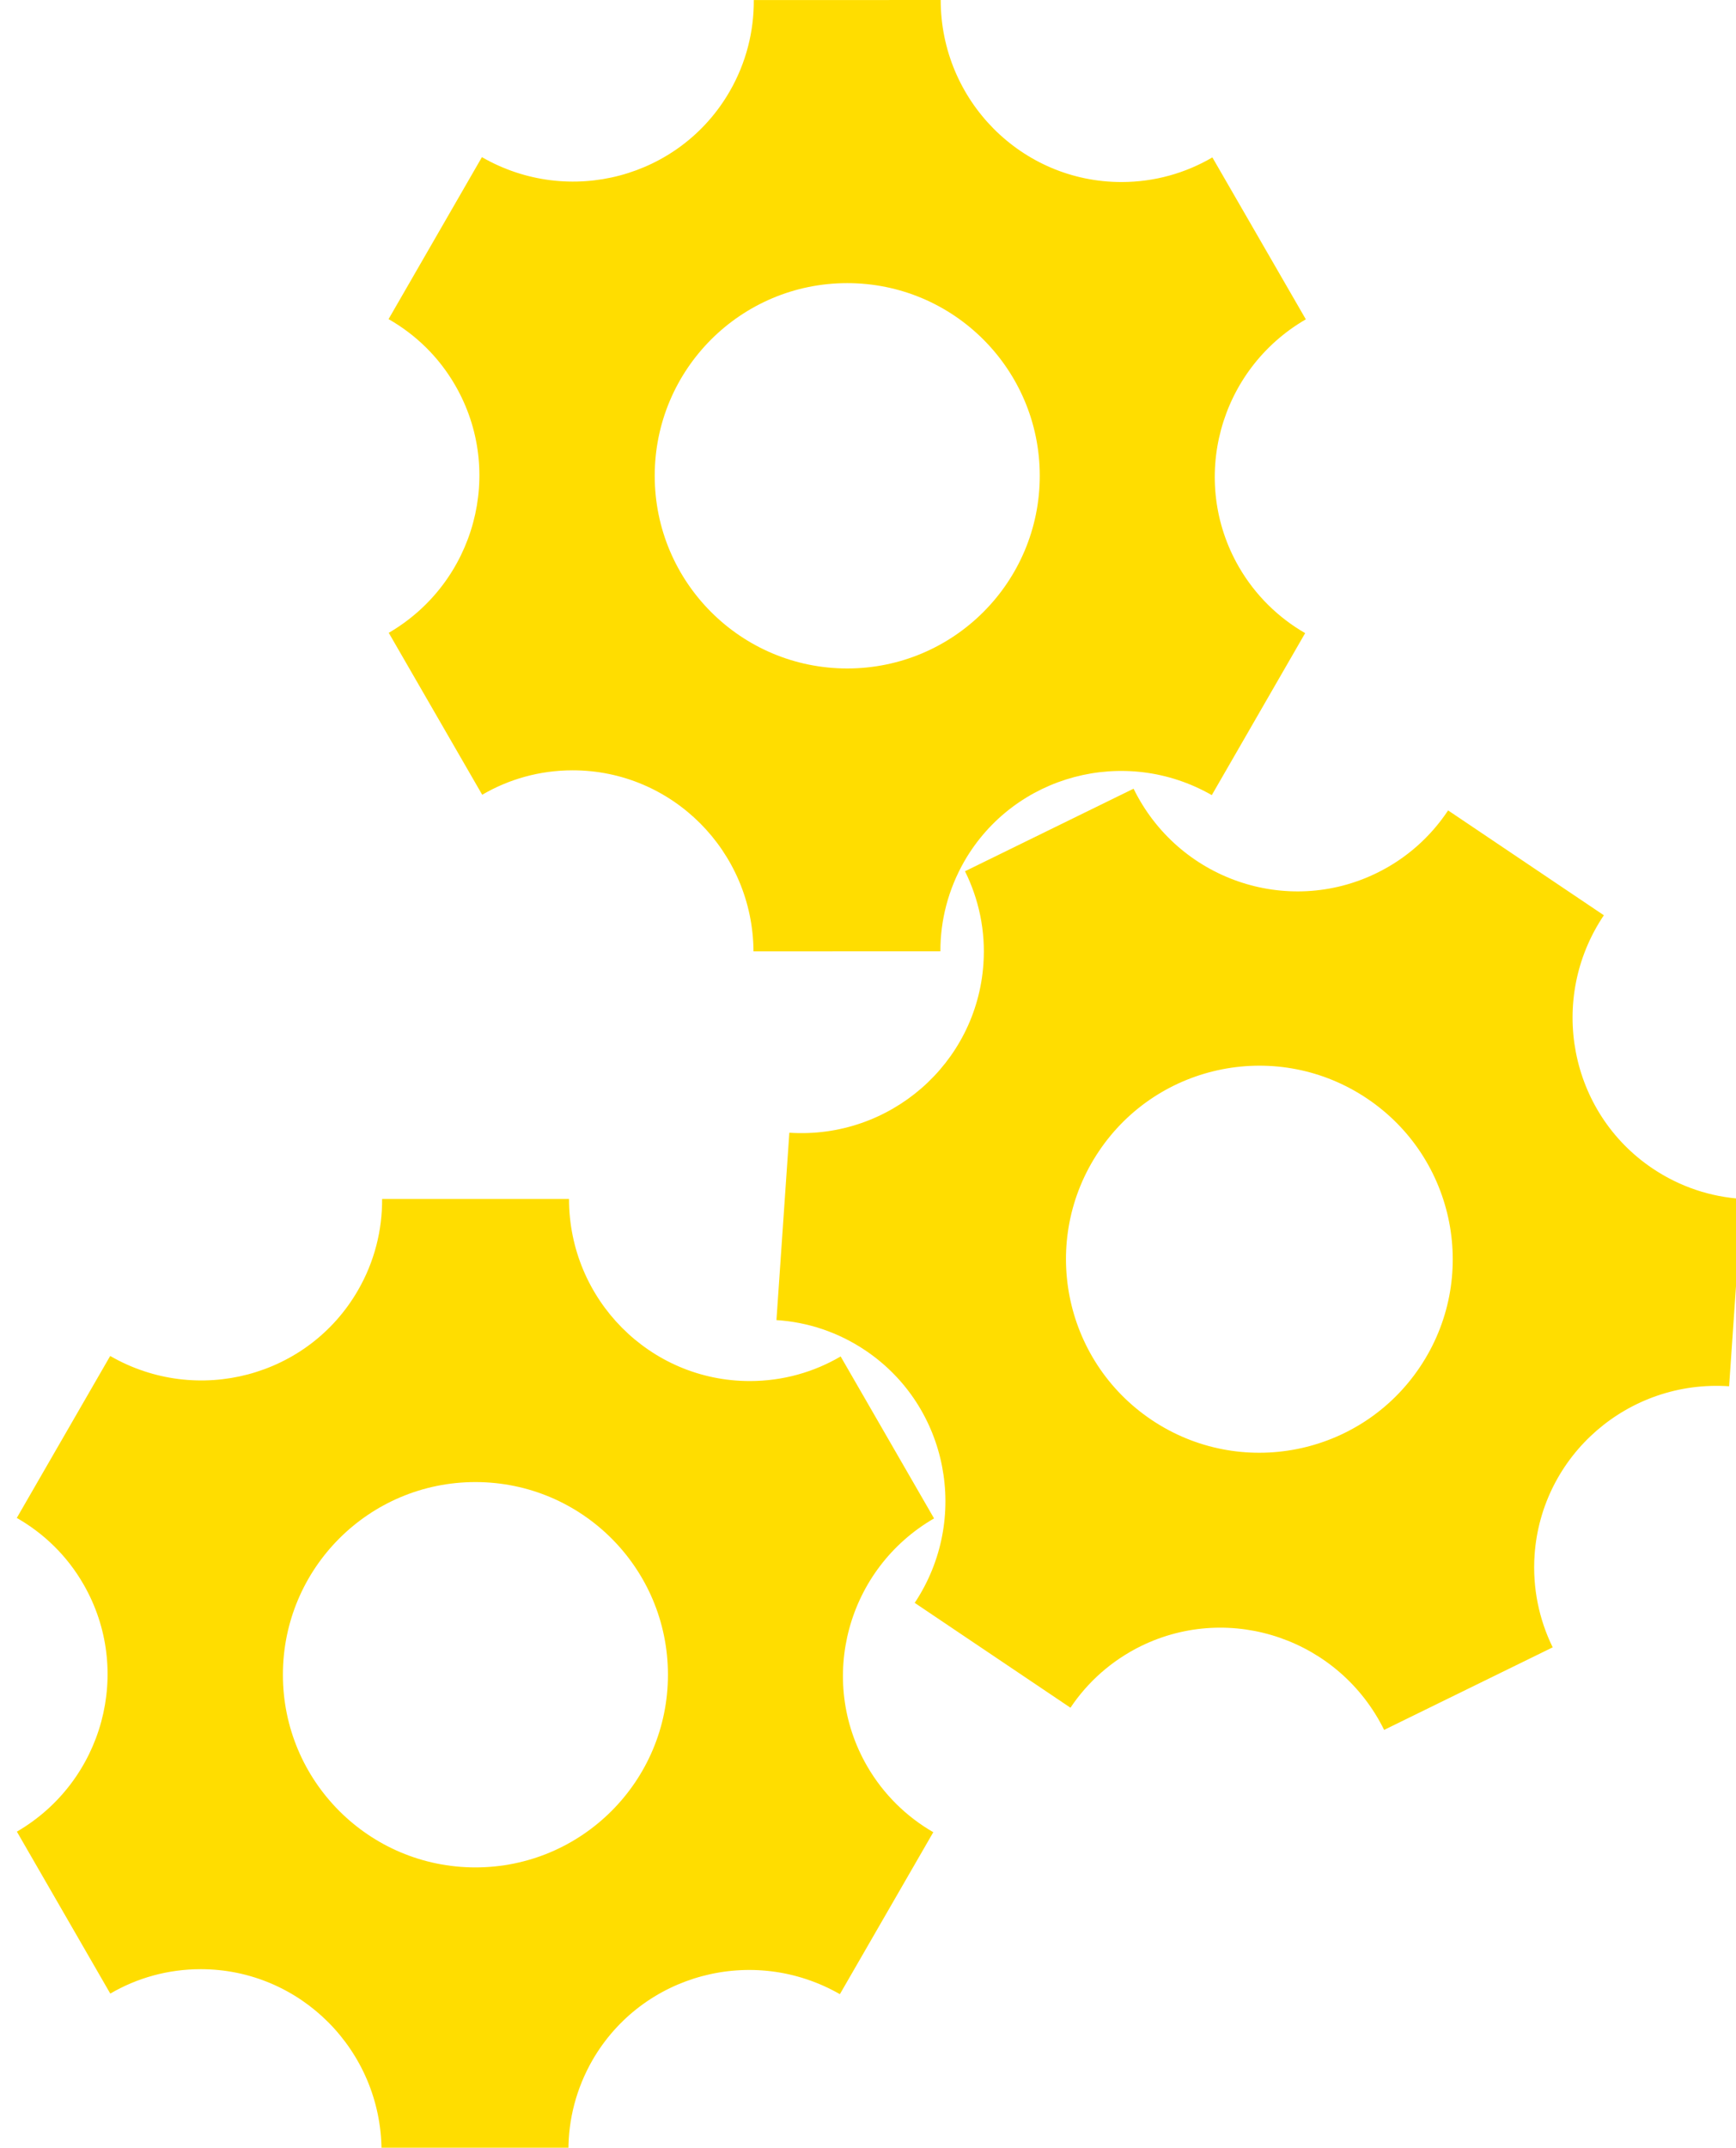<?xml version="1.0" encoding="UTF-8" standalone="no"?>
<!-- Created with Inkscape (http://www.inkscape.org/) -->

<svg
   xmlns:dc="http://purl.org/dc/elements/1.1/"
   xmlns:cc="http://creativecommons.org/ns#"
   xmlns:rdf="http://www.w3.org/1999/02/22-rdf-syntax-ns#"
   xmlns:svg="http://www.w3.org/2000/svg"
   xmlns="http://www.w3.org/2000/svg"
   xmlns:sodipodi="http://sodipodi.sourceforge.net/DTD/sodipodi-0.dtd"
   xmlns:inkscape="http://www.inkscape.org/namespaces/inkscape"
   width="120.214"
   height="148.614"
   viewBox="0 0 120.214 148.614"
   id="svg5623"
   version="1.1"
   inkscape:version="0.91 r"
   sodipodi:docname="metodologia-icon.svg"
   inkscape:export-filename="/home/z/Desktop/atri__test--nueva-home.png"
   inkscape:export-xdpi="109.46802"
   inkscape:export-ydpi="109.46802">
  <defs
     id="defs5625">
    <clipPath
       clipPathUnits="userSpaceOnUse"
       id="clipPath6316">
      <rect
         y="-130.88"
         x="0"
         height="371.814"
         width="1920"
         id="rect6318"
         style="opacity:1;fill:#ffffff;fill-opacity:1;stroke:none;stroke-width:106.299;stroke-miterlimit:4;stroke-dasharray:none;stroke-dashoffset:0;stroke-opacity:1" />
    </clipPath>
    <path
       d="m 213,0 -4,39 -5,39 -20,9 -20,9 -32,-26 -31,-25 -27,27 -27,27 25,31 25,32 -9,19 -9,19 -35,5 c -20,3 -37,5 -40,6 -3,1 -4,12 -4,39 l 0,37 39,4 c 24,3 40,6 40,8 0,2 3,12 8,21 l 8,18 -25,30 -25,31 27,27 27,27 30,-23 30,-24 18,9 c 10,5 20,10 22,10 1,1 4,16 7,34 2,18 4,34 5,37 1,3 11,4 38,4 l 38,0 4,-36 c 3,-28 5,-37 10,-38 3,-1 13,-5 23,-10 l 17,-8 29,24 30,23 26,-27 c 20,-20 26,-28 24,-31 -2,-3 -13,-16 -23,-29 l -20,-25 9,-18 c 5,-10 8,-20 8,-22 0,-4 8,-6 52,-11 l 22,-3 1,-38 1,-38 -38,-4 c -23,-3 -38,-6 -38,-8 0,-2 -3,-12 -8,-22 l -9,-19 24,-29 24,-30 L 428,74 401,47 371,71 341,95 320,86 299,77 294,40 289,2 251,1 213,0 Z m 37,170 c 44,0 80,36 80,80 0,44 -36,80 -80,80 -44,0 -80,-36 -80,-80 0,-44 36,-80 80,-80 z"
       transform="scale(0.4,0.4)"
       id="cog"
       inkscape:connector-curvature="0"
       style="fill:#8b0000" />
  </defs>
  <sodipodi:namedview
     id="base"
     pagecolor="#ffffff"
     bordercolor="#666666"
     borderopacity="1.0"
     inkscape:pageopacity="0.0"
     inkscape:pageshadow="2"
     inkscape:zoom="0.32"
     inkscape:cx="34.06206"
     inkscape:cy="-232.15697"
     inkscape:document-units="px"
     inkscape:current-layer="layer1"
     showgrid="false"
     units="px"
     inkscape:snap-page="true"
     inkscape:snap-global="false"
     inkscape:object-paths="true"
     inkscape:snap-smooth-nodes="true"
     inkscape:object-nodes="true"
     inkscape:window-width="1920"
     inkscape:window-height="1051"
     inkscape:window-x="0"
     inkscape:window-y="0"
     inkscape:window-maximized="1"
     showguides="true"
     inkscape:guide-bbox="true"
     fit-margin-top="0"
     fit-margin-left="0"
     fit-margin-right="0"
     fit-margin-bottom="0" />
  <g
     inkscape:label="Layer 1"
     inkscape:groupmode="layer"
     id="layer1"
     transform="translate(47.046,-100.763)">
    <flowRoot
       xml:space="preserve"
       id="flowRoot6263"
       style="font-style:normal;font-weight:normal;font-size:40px;line-height:125%;font-family:sans-serif;letter-spacing:0px;word-spacing:0px;fill:#000000;fill-opacity:1;stroke:none;stroke-width:1px;stroke-linecap:butt;stroke-linejoin:miter;stroke-opacity:1"
       transform="translate(0,-227.638)"><flowRegion
         id="flowRegion6265"><rect
           id="rect6267"
           width="2553.666"
           height="690.944"
           x="464.67"
           y="843.614" /></flowRegion><flowPara
         id="flowPara6269" /></flowRoot>    <flowRoot
       xml:space="preserve"
       id="flowRoot6271"
       style="font-style:normal;font-weight:normal;font-size:40px;line-height:125%;font-family:sans-serif;letter-spacing:0px;word-spacing:0px;fill:#000000;fill-opacity:1;stroke:none;stroke-width:1px;stroke-linecap:butt;stroke-linejoin:miter;stroke-opacity:1"
       transform="translate(0,-227.638)"><flowRegion
         id="flowRegion6273"><rect
           id="rect6275"
           width="92.934"
           height="480.833"
           x="379.817"
           y="358.741" /></flowRegion><flowPara
         id="flowPara6277" /></flowRoot>    <g
       id="g6556"
       transform="translate(-978.219,-209.354)">
      <g
         style="fill:#ffdd00;fill-opacity:1"
         transform="matrix(0.066,0,0,0.066,930.514,393.002)"
         id="g6376">
        <path
           style="fill:#ffdd00;fill-opacity:1"
           inkscape:connector-curvature="0"
           d="m 10,1.2 0,0 0,0 z"
           id="path6378" />
        <path
           style="fill:#ffdd00;fill-opacity:1"
           inkscape:connector-curvature="0"
           d="M 919.7,595.7 C 867.4,505 898.8,388.9 990,336.1 L 892,166.3 c -28,16.4 -60.6,25.8 -95.3,25.8 C 691.9,192.1 607,106.6 607,1.2 l -196.1,0 c 0.2,32.5 -7.9,65.6 -25.3,95.7 -52.3,90.7 -168.7,121.5 -260,68.9 l -98,169.8 c 28.2,16.1 52.7,39.5 70,69.6 52.2,90.5 20.9,206.5 -69.9,259.3 l 98,169.8 c 27.9,-16.3 60.3,-25.6 94.9,-25.6 104.4,0 189.1,85 189.7,189.9 l 196.1,0 c -0.1,-32.2 8.1,-64.8 25.3,-94.7 52.3,-90.3 168.3,-121.2 259.5,-69 l 98,-169.8 C 961.3,649 937,625.6 919.7,595.7 l 0,0 z M 508.8,702 c -111.5,0 -202,-90.4 -202,-202 0,-111.6 90.4,-202 202,-202 111.6,0 202,90.4 202,202 0,111.6 -90.5,202 -202,202 z"
           id="path6380" />
      </g>
      <g
         style="fill:#ffdd00;fill-opacity:1"
         id="g6389"
         transform="matrix(0.055,0.037,-0.037,0.055,1008.896,350.925)">
        <path
           style="fill:#ffdd00;fill-opacity:1"
           id="path6391"
           d="m 10,1.2 0,0 0,0 z"
           inkscape:connector-curvature="0" />
        <path
           style="fill:#ffdd00;fill-opacity:1"
           id="path6393"
           d="M 919.7,595.7 C 867.4,505 898.8,388.9 990,336.1 L 892,166.3 c -28,16.4 -60.6,25.8 -95.3,25.8 C 691.9,192.1 607,106.6 607,1.2 l -196.1,0 c 0.2,32.5 -7.9,65.6 -25.3,95.7 -52.3,90.7 -168.7,121.5 -260,68.9 l -98,169.8 c 28.2,16.1 52.7,39.5 70,69.6 52.2,90.5 20.9,206.5 -69.9,259.3 l 98,169.8 c 27.9,-16.3 60.3,-25.6 94.9,-25.6 104.4,0 189.1,85 189.7,189.9 l 196.1,0 c -0.1,-32.2 8.1,-64.8 25.3,-94.7 52.3,-90.3 168.3,-121.2 259.5,-69 l 98,-169.8 C 961.3,649 937,625.6 919.7,595.7 l 0,0 z M 508.8,702 c -111.5,0 -202,-90.4 -202,-202 0,-111.6 90.4,-202 202,-202 111.6,0 202,90.4 202,202 0,111.6 -90.5,202 -202,202 z"
           inkscape:connector-curvature="0" />
      </g>
      <g
         style="fill:#ffdd00;fill-opacity:1"
         transform="matrix(0.066,-1.9315939e-5,1.9315939e-5,0.066,956.252,310.05)"
         id="g6395">
        <path
           style="fill:#ffdd00;fill-opacity:1"
           inkscape:connector-curvature="0"
           d="m 10,1.2 0,0 0,0 z"
           id="path6397" />
        <path
           style="fill:#ffdd00;fill-opacity:1"
           inkscape:connector-curvature="0"
           d="M 919.7,595.7 C 867.4,505 898.8,388.9 990,336.1 L 892,166.3 c -28,16.4 -60.6,25.8 -95.3,25.8 C 691.9,192.1 607,106.6 607,1.2 l -196.1,0 c 0.2,32.5 -7.9,65.6 -25.3,95.7 -52.3,90.7 -168.7,121.5 -260,68.9 l -98,169.8 c 28.2,16.1 52.7,39.5 70,69.6 52.2,90.5 20.9,206.5 -69.9,259.3 l 98,169.8 c 27.9,-16.3 60.3,-25.6 94.9,-25.6 104.4,0 189.1,85 189.7,189.9 l 196.1,0 c -0.1,-32.2 8.1,-64.8 25.3,-94.7 52.3,-90.3 168.3,-121.2 259.5,-69 l 98,-169.8 C 961.3,649 937,625.6 919.7,595.7 l 0,0 z M 508.8,702 c -111.5,0 -202,-90.4 -202,-202 0,-111.6 90.4,-202 202,-202 111.6,0 202,90.4 202,202 0,111.6 -90.5,202 -202,202 z"
           id="path6399" />
      </g>
    </g>
    <flowRoot
       xml:space="preserve"
       id="flowRoot6450"
       style="font-style:normal;font-weight:normal;font-size:40px;line-height:125%;font-family:sans-serif;letter-spacing:0px;word-spacing:0px;fill:#000000;fill-opacity:1;stroke:none;stroke-width:1px;stroke-linecap:butt;stroke-linejoin:miter;stroke-opacity:1"
       transform="translate(0,-227.638)"><flowRegion
         id="flowRegion6452"><rect
           id="rect6454"
           width="277.835"
           height="153.5"
           x="432.871"
           y="779.589" /></flowRegion><flowPara
         id="flowPara6456" /></flowRoot>  </g>
</svg>